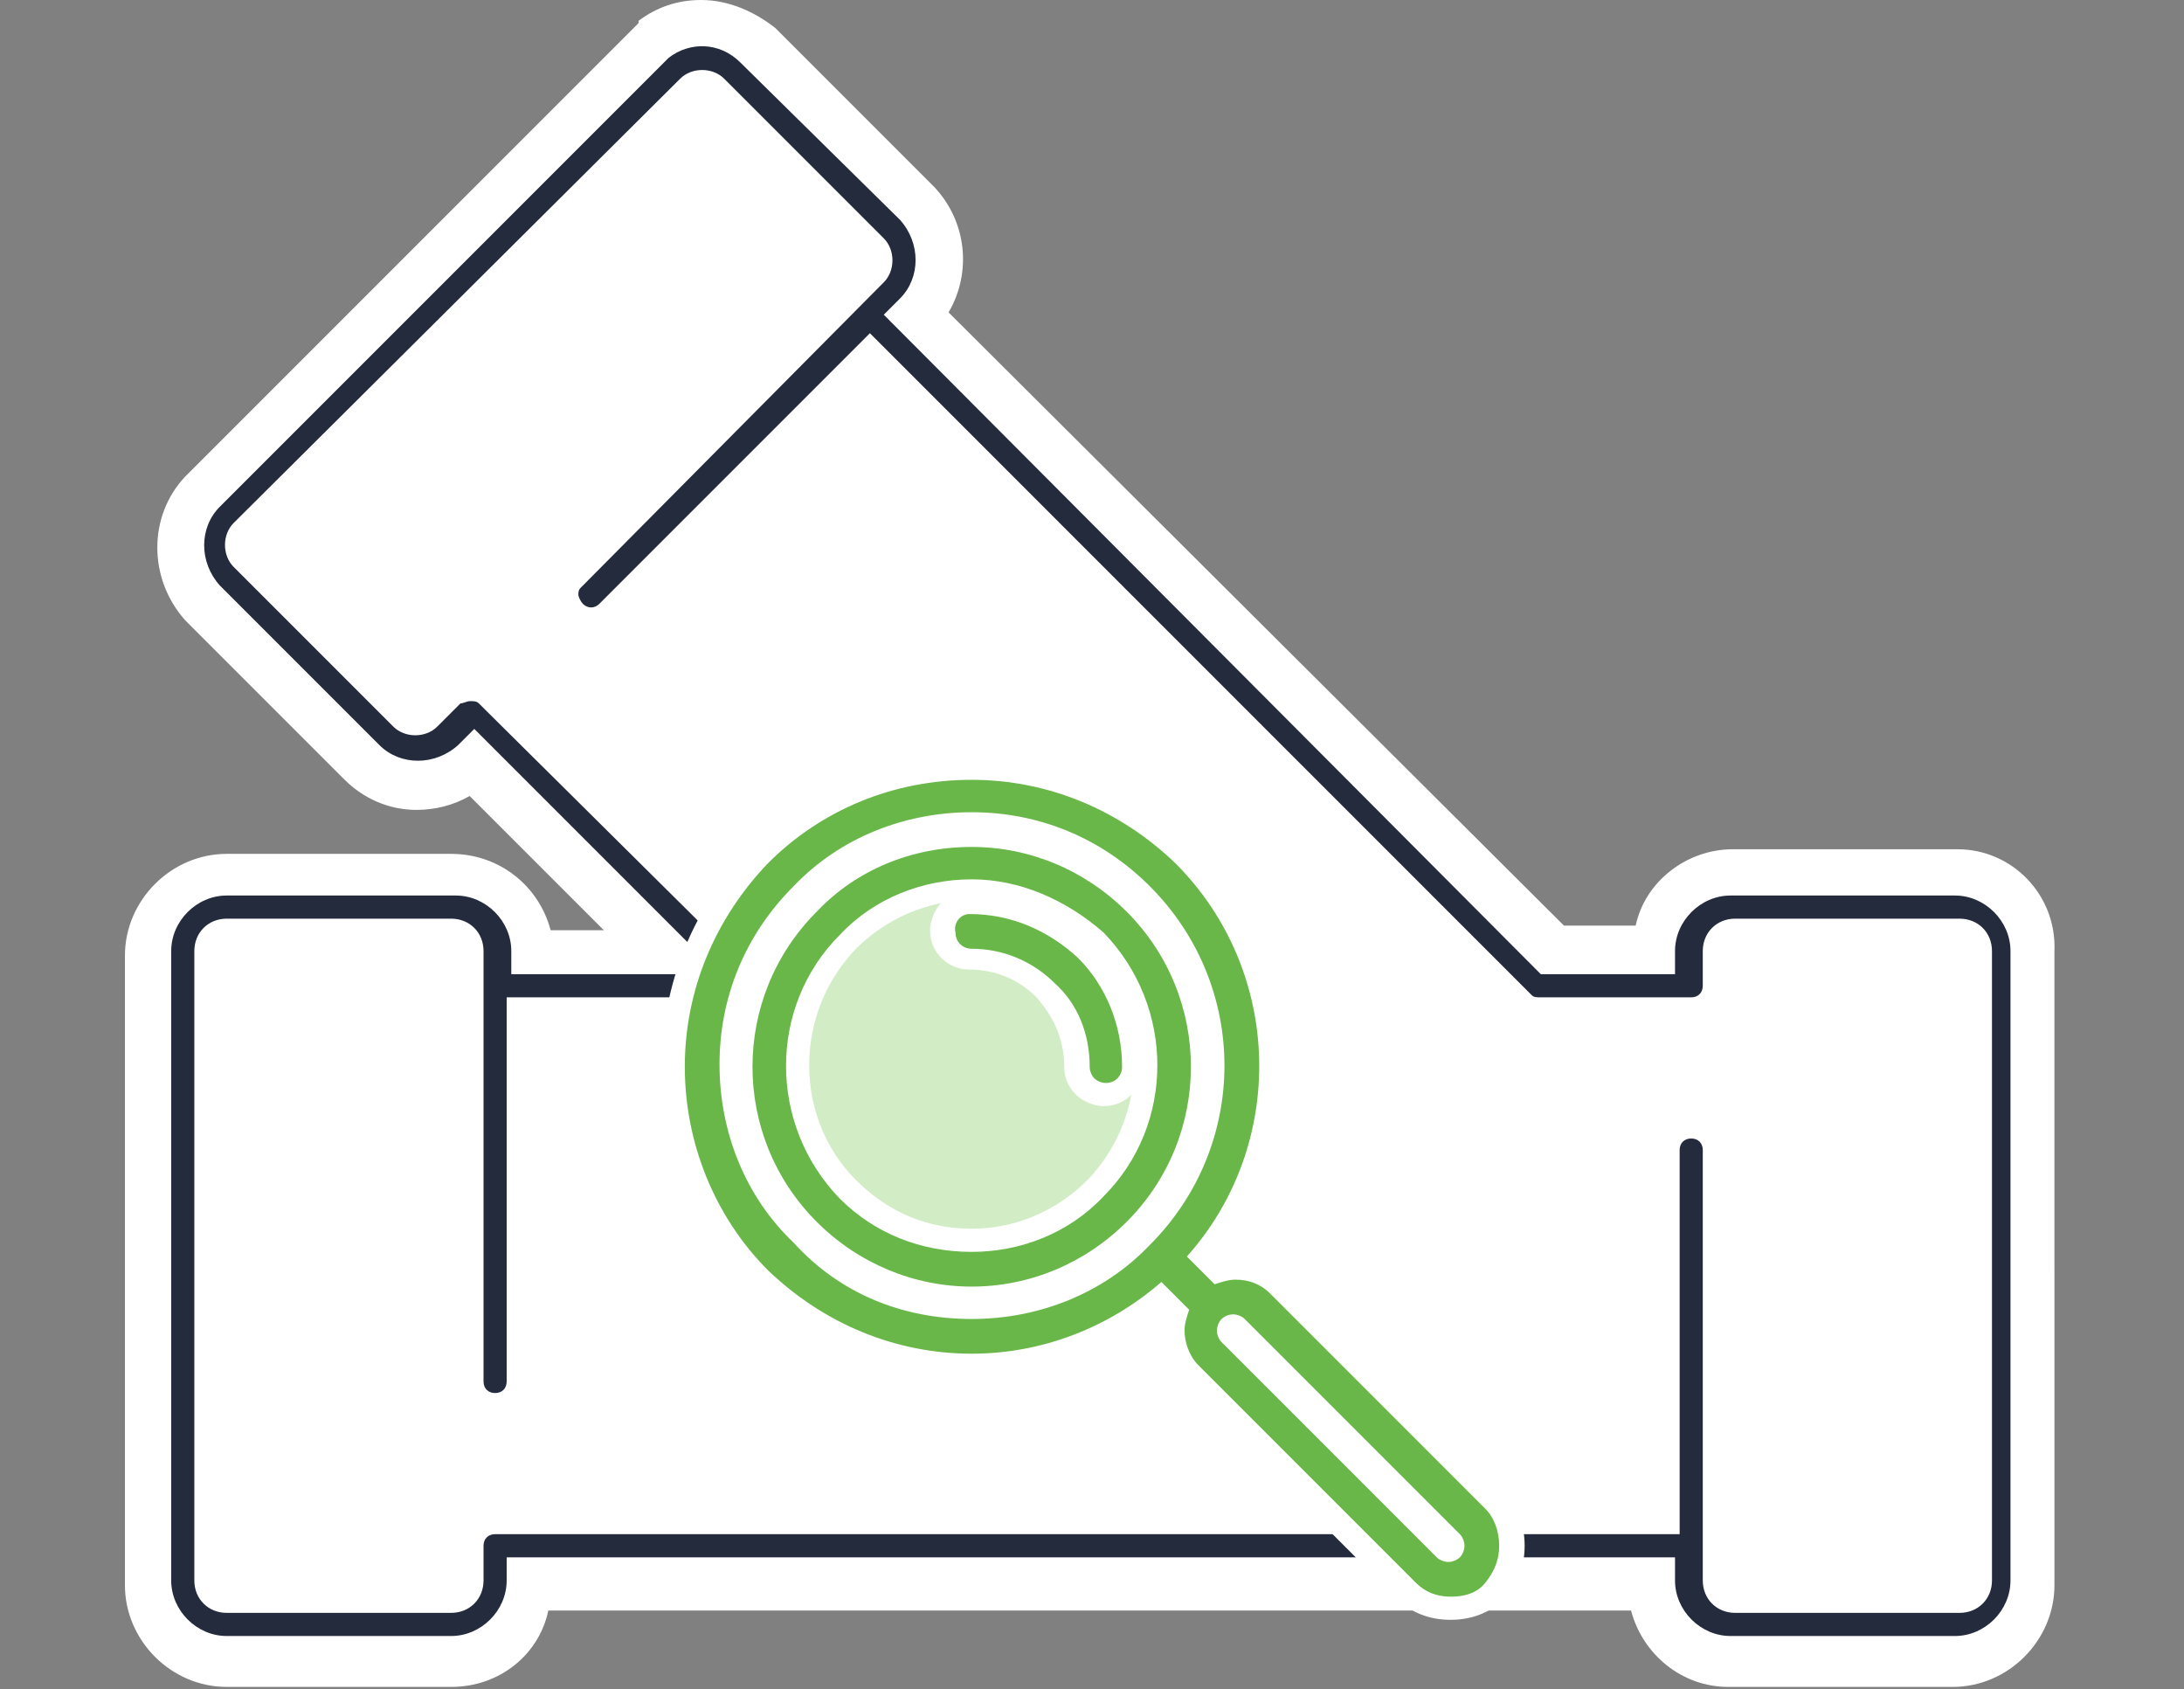 <?xml version="1.0" encoding="utf-8" ?>
<!DOCTYPE svg PUBLIC "-//W3C//DTD SVG 1.1//EN" "http://www.w3.org/Graphics/SVG/1.1/DTD/svg11.dtd">
<svg xmlns="http://www.w3.org/2000/svg" xmlns:xlink="http://www.w3.org/1999/xlink" version="1.1" x="0px" y="0px" viewBox="0 0 94.4 73" style="enable-background:new 0 0 94.4 73;" xml:space="preserve"><rect x="0" y="0" width="94.4" height="73" fill="#808080" stroke="none"/><style type="text/css">.st0{fill:#FFFFFF;} .st1{fill:#D2EDC5;} .st2{fill:#242B3D;} .st3{fill:#69B748;} .st4{fill:#69B748;stroke:#FFFFFF;stroke-width:0.5;stroke-miterlimit:10;} .st5{clip-path:url('#SVGID_00000125569581489712835860000017914330357411084940_');} .st6{clip-path:url('#SVGID_00000125569581489712835860000017914330357411084940_');fill:#FFFFFF;} .st7{clip-path:url('#SVGID_00000029745239888779171980000003537310139008972442_');} .st8{clip-path:url('#SVGID_00000018202961819422392700000012125387793257378724_');} .st9{fill:#D2EDC5;stroke:#69B748;stroke-miterlimit:10;}</style><g id="Calque_4"><path class="st0" d="M84.6,36.7h-9.7c-2,0-3.8,1.4-4.2,3.3h-3.1L41,13.5c1-1.7,0.8-3.9-0.6-5.4l-6.9-6.9C32.6,0.5,31.5,0,30.3,0 c-1,0-1.9,0.3-2.7,0.9L27.6,1L8,20.6c-1.6,1.7-1.6,4.4,0,6.2l6.9,6.9c0.8,0.8,1.9,1.3,3.1,1.3c0.8,0,1.6-0.2,2.3-0.6l5.8,5.8h-2.3 c-0.5-1.9-2.2-3.3-4.3-3.3H9.8c-2.4,0-4.4,2-4.4,4.4v27.2c0,2.4,2,4.4,4.4,4.4h9.7c2.1,0,3.8-1.4,4.2-3.3h46.8 c0.5,1.9,2.2,3.3,4.2,3.3h9.7c2.4,0,4.4-2,4.4-4.4V41.1C88.9,38.7,87,36.7,84.6,36.7z"/><path class="st1" d="M47.6,51.8c-1.5,1.5-3.5,2.4-5.7,2.4s-4.2-0.8-5.7-2.4c-3.1-3.1-3.1-8.2,0-11.4c1.5-1.5,3.5-2.4,5.7-2.4 s4.2,0.8,5.7,2.4C50.8,43.5,50.8,48.6,47.6,51.8z"/><g><path class="st2" d="M74.8,70.7h9.7c1.3,0,2.4-1.1,2.4-2.4V41.1c0-1.3-1.1-2.4-2.4-2.4h-9.7c-1.3,0-2.4,1.1-2.4,2.4v1h-5.8 L38.2,13.6l0.7-0.7c0.9-0.9,0.9-2.4,0-3.4L32,2.7c-0.9-0.9-2.2-0.9-3.1-0.2L9.5,21.9c-0.9,0.9-0.9,2.4,0,3.4l6.9,6.9 c0.9,0.9,2.4,0.9,3.4,0l0.7-0.7l10.6,10.6h-9v-1c0-1.3-1.1-2.4-2.4-2.4H9.8c-1.3,0-2.4,1.1-2.4,2.4v27.2c0,1.3,1.1,2.4,2.4,2.4 h9.7c1.3,0,2.4-1.1,2.4-2.4v-1h50.5v1C72.4,69.6,73.5,70.7,74.8,70.7z M21.4,66.3c-0.3,0-0.5,0.2-0.5,0.5v1.5 c0,0.8-0.6,1.4-1.4,1.4H9.8c-0.8,0-1.4-0.6-1.4-1.4V41.1c0-0.8,0.6-1.4,1.4-1.4h9.7c0.8,0,1.4,0.6,1.4,1.4v18.6 c0,0.3,0.2,0.5,0.5,0.5s0.5-0.2,0.5-0.5V43.1h10.3c0.3,0,0.5-0.2,0.5-0.5c0-0.1-0.1-0.3-0.1-0.4L20.7,30.4 c-0.1-0.1-0.2-0.1-0.4-0.1h0c-0.1,0-0.3,0.1-0.4,0.1l0,0l-1,1c-0.5,0.5-1.4,0.5-1.9,0l-6.9-6.9c-0.5-0.5-0.5-1.4,0-1.9L29.4,3.4 c0.5-0.5,1.4-0.5,1.9,0l6.9,6.9c0.5,0.5,0.5,1.4,0,1.9L25.1,25.4c-0.1,0.1-0.1,0.2-0.1,0.3c0,0.1,0.1,0.3,0.2,0.4 c0.2,0.2,0.5,0.2,0.7,0l11.7-11.7l28.6,28.6c0.1,0.1,0.2,0.1,0.4,0.1h6.5c0.3,0,0.5-0.2,0.5-0.5v-1.5c0-0.8,0.6-1.4,1.4-1.4h9.7 c0.8,0,1.4,0.6,1.4,1.4v27.2c0,0.8-0.6,1.4-1.4,1.4h-9.7c-0.8,0-1.4-0.6-1.4-1.4V49.7c0-0.3-0.2-0.5-0.5-0.5s-0.5,0.2-0.5,0.5 v16.6H21.4z"/></g><g><g><g><path class="st3" d="M62.6,69.4c-0.7,0-1.4-0.3-1.9-0.8l-9.3-9.3c-0.5-0.5-0.8-1.2-0.8-1.9c0-0.3,0-0.5,0.1-0.8L50.2,56 C47.9,58,45,59,42,59c-3.5,0-6.7-1.3-9.1-3.8c-2.4-2.4-3.8-5.7-3.8-9.1c0-3.5,1.3-6.7,3.8-9.1c2.4-2.4,5.7-3.8,9.1-3.8 c3.5,0,6.7,1.3,9.1,3.8c4.7,4.7,5,12.2,0.8,17.3l0.6,0.6c0.3-0.1,0.5-0.1,0.8-0.1c0.7,0,1.4,0.3,1.9,0.8l9.3,9.3 c0.5,0.5,0.8,1.2,0.8,1.9c0,0.7-0.3,1.4-0.8,1.9C64,69.2,63.3,69.4,62.6,69.4z M53.3,57.2c-0.1,0-0.1,0-0.2,0.1 c0,0-0.1,0.1-0.1,0.2c0,0.1,0,0.1,0.1,0.2l9.3,9.3c0,0,0.1,0.1,0.2,0.1s0.1,0,0.2-0.1c0,0,0.1-0.1,0.1-0.2s0-0.1-0.1-0.2 l-9.3-9.3C53.4,57.2,53.4,57.2,53.3,57.2z M42,35.6c-2.8,0-5.4,1.1-7.4,3.1c-2,2-3.1,4.6-3.1,7.4c0,2.8,1.1,5.4,3.1,7.4 c2,2,4.6,3.1,7.4,3.1c2.8,0,5.4-1.1,7.4-3.1c4.1-4.1,4.1-10.7,0-14.8C47.4,36.7,44.8,35.6,42,35.6z"/><path class="st0" d="M42,33.7c3.3,0,6.4,1.3,8.8,3.6c4.7,4.7,4.8,12.2,0.5,17l1.2,1.2c0.3-0.1,0.6-0.2,0.9-0.2 c0.6,0,1.1,0.2,1.5,0.6l9.3,9.3c0.4,0.4,0.6,1,0.6,1.6c0,0.6-0.2,1.1-0.6,1.6s-1,0.6-1.5,0.6c-0.6,0-1.1-0.2-1.5-0.6L51.8,59 c-0.4-0.4-0.6-1-0.6-1.5c0-0.3,0.1-0.6,0.2-0.9l-1.2-1.2c-2.3,2-5.2,3.1-8.2,3.1c0,0,0,0,0,0c-3.3,0-6.4-1.3-8.8-3.6 c-2.3-2.3-3.6-5.5-3.6-8.8c0-3.3,1.3-6.4,3.6-8.8C35.5,35,38.6,33.7,42,33.7 M42,57c2.9,0,5.7-1.1,7.7-3.2 c4.3-4.3,4.3-11.2,0-15.5c-2.1-2.1-4.8-3.2-7.7-3.2c-2.9,0-5.7,1.1-7.7,3.2c-2.1,2.1-3.2,4.8-3.2,7.7c0,2.9,1.1,5.7,3.2,7.7 C36.3,55.9,39,57,42,57 M62.6,67.5c0.2,0,0.4-0.1,0.5-0.2c0.1-0.1,0.2-0.3,0.2-0.5s-0.1-0.4-0.2-0.5l-9.3-9.3 c-0.1-0.1-0.3-0.2-0.5-0.2s-0.4,0.1-0.5,0.2c-0.1,0.1-0.2,0.3-0.2,0.5c0,0.2,0.1,0.4,0.2,0.5l9.3,9.3 C62.2,67.4,62.4,67.5,62.6,67.5 M42,32.7c-3.6,0-7,1.4-9.5,3.9c-2.5,2.5-3.9,5.9-3.9,9.5c0,3.6,1.4,7,3.9,9.5 c2.5,2.5,5.9,3.9,9.5,3.9c3,0,5.8-1,8.2-2.8l0.1,0.1c0,0.2-0.1,0.4-0.1,0.7c0,0.9,0.3,1.7,0.9,2.3l9.3,9.3 c0.6,0.6,1.4,0.9,2.3,0.9c0.9,0,1.7-0.3,2.3-0.9c0.6-0.6,0.9-1.4,0.9-2.3c0-0.9-0.3-1.7-0.9-2.3l-9.3-9.3 c-0.6-0.6-1.4-0.9-2.2-0.9c-0.2,0-0.4,0-0.7,0.1l-0.1-0.1c4.1-5.3,3.7-12.9-1.1-17.7C48.9,34.1,45.5,32.7,42,32.7L42,32.7z M42,56c-2.7,0-5.2-1-7-2.9c-1.9-1.9-2.9-4.4-2.9-7c0-2.7,1-5.2,2.9-7c1.9-1.9,4.4-2.9,7-2.9c2.7,0,5.2,1,7,2.9 c3.9,3.9,3.9,10.2,0,14.1C47.1,55,44.6,56,42,56L42,56z"/></g><g><path class="st3" d="M42,56.1c-2.7,0-5.2-1-7.1-2.9C31,49.3,31,42.9,34.9,39c1.9-1.9,4.4-2.9,7.1-2.9s5.2,1,7.1,2.9 c3.9,3.9,3.9,10.2,0,14.1C47.1,55,44.6,56.1,42,56.1z M42,38.5c-2,0-3.9,0.8-5.3,2.2c-2.9,2.9-2.9,7.7,0,10.7 c1.4,1.4,3.3,2.2,5.3,2.2c2,0,3.9-0.8,5.3-2.2c2.9-2.9,2.9-7.7,0-10.7C45.9,39.3,44,38.5,42,38.5z"/><path class="st0" d="M42,36.6c2.5,0,4.9,1,6.7,2.8c3.7,3.7,3.7,9.7,0,13.4c-1.8,1.8-4.2,2.8-6.7,2.8c-2.5,0-4.9-1-6.7-2.8 c-3.7-3.7-3.7-9.7,0-13.4C37,37.6,39.4,36.6,42,36.6 M42,54.1c2.1,0,4.2-0.8,5.7-2.4c3.1-3.1,3.1-8.2,0-11.4 C46.1,38.9,44.1,38,42,38c-2.1,0-4.2,0.8-5.7,2.4c-3.1,3.1-3.1,8.2,0,11.4C37.8,53.3,39.8,54.1,42,54.1 M42,35.6 c-2.8,0-5.4,1.1-7.4,3.1c-4.1,4.1-4.1,10.8,0,14.8c2,2,4.6,3.1,7.4,3.1c2.8,0,5.4-1.1,7.4-3.1c4.1-4.1,4.1-10.8,0-14.8 C47.4,36.7,44.8,35.6,42,35.6L42,35.6z M42,53.1c-1.9,0-3.6-0.7-5-2.1c-2.7-2.7-2.7-7.2,0-10c1.3-1.3,3.1-2.1,5-2.1 c1.9,0,3.6,0.7,5,2.1c2.7,2.7,2.7,7.2,0,10C45.6,52.4,43.8,53.1,42,53.1L42,53.1z"/></g><g><path class="st3" d="M47.7,47.3c-0.3,0-0.6-0.1-0.9-0.4c-0.2-0.2-0.4-0.5-0.4-0.9c0-1.2-0.5-2.4-1.4-3.3c-0.9-0.9-2-1.4-3.3-1.4 c-0.7,0-1.2-0.6-1.2-1.2s0.6-1.2,1.2-1.2c1.9,0,3.7,0.7,5,2.1c1.3,1.3,2.1,3.1,2.1,5C49,46.8,48.4,47.3,47.7,47.3z"/><path class="st0" d="M41.9,39.5c1.8,0,3.4,0.7,4.7,1.9c1.2,1.2,1.9,2.9,1.9,4.7c0,0.4-0.3,0.7-0.7,0.7c0,0,0,0,0,0 c-0.2,0-0.4-0.1-0.5-0.2c-0.1-0.1-0.2-0.3-0.2-0.5c0-1.4-0.5-2.7-1.5-3.6c-1-1-2.3-1.5-3.6-1.5c-0.4,0-0.7-0.3-0.7-0.7 C41.2,39.9,41.5,39.5,41.9,39.5 M41.9,38.5c-0.5,0-0.9,0.2-1.2,0.5c-0.3,0.3-0.5,0.8-0.5,1.2c0,1,0.8,1.7,1.7,1.7 c1.1,0,2.1,0.4,2.9,1.2C45.6,44,46,45,46,46.1c0,0.5,0.2,0.9,0.5,1.2c0.3,0.3,0.8,0.5,1.2,0.5c1,0,1.7-0.8,1.7-1.7 c0-2-0.8-3.9-2.2-5.4C45.8,39.3,43.9,38.5,41.9,38.5L41.9,38.5z"/></g></g></g></g><g id="Calque_2"></g><g></g><g id="Calque_3"></g><g id="Calque_5"></g></svg>